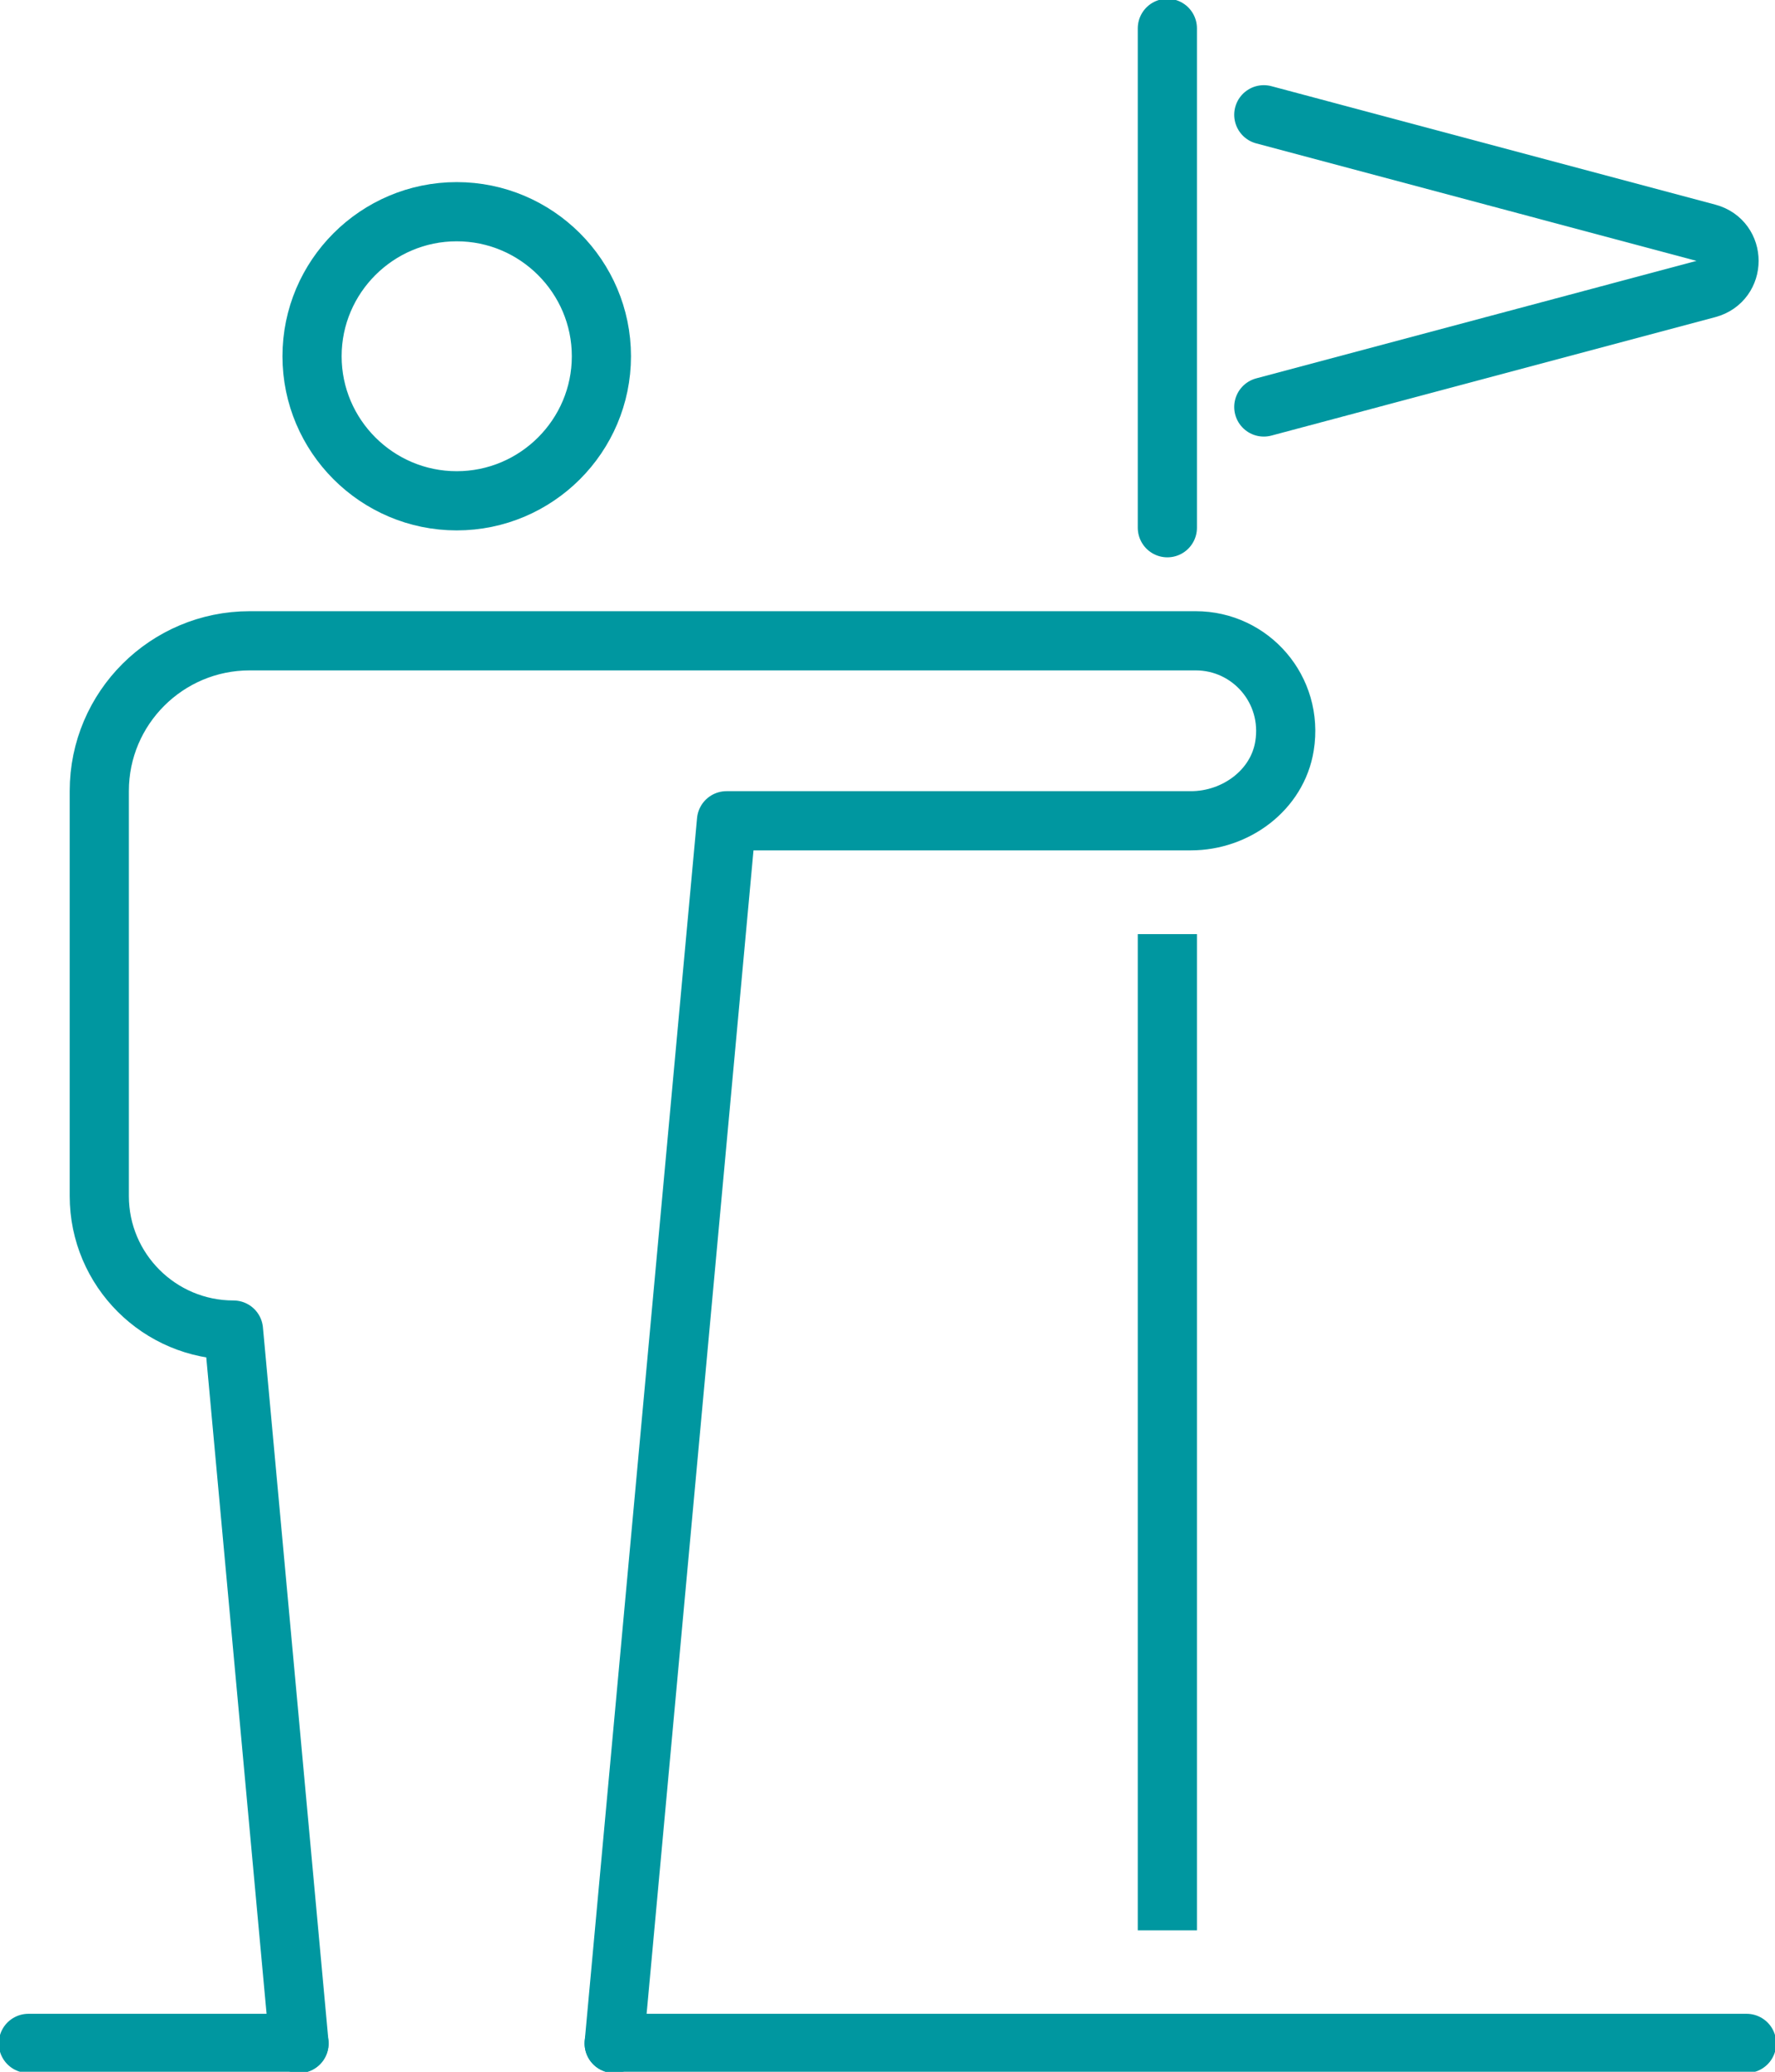 <svg width="60" height="70" viewBox="0 0 60 70" fill="none" xmlns="http://www.w3.org/2000/svg">
<g clip-path="url(#clip0_4425_6547)">
<path d="M42.72 13.751L57.727 9.748C58.686 9.489 58.686 8.139 57.727 7.881L42.72 3.878" stroke="#0097A0" stroke-width="2" stroke-linecap="round" stroke-linejoin="round"/>
<path d="M39.46 0.958V12.42V12.574V17.831" stroke="#0097A0" stroke-width="2" stroke-linecap="round" stroke-linejoin="round"/>
<path d="M39.46 31.562V65.222" stroke="#0097A0" stroke-width="2" stroke-linejoin="round"/>
<path d="M0.959 69.042H10.107" stroke="#0097A0" stroke-width="2" stroke-linecap="round" stroke-linejoin="round"/>
<path d="M20.761 69.042H59.041" stroke="#0097A0" stroke-width="2" stroke-linecap="round" stroke-linejoin="round"/>
<path d="M15.438 16.921C12.744 16.921 10.548 14.728 10.548 12.037C10.548 9.346 12.744 7.153 15.438 7.153C18.133 7.153 20.329 9.346 20.329 12.037C20.329 14.728 18.133 16.921 15.438 16.921Z" stroke="#0097A0" stroke-width="2" stroke-linecap="round" stroke-linejoin="round"/>
<path d="M20.761 69.043L24.558 27.732H40.256C41.771 27.732 43.181 26.698 43.42 25.204C43.727 23.298 42.27 21.651 40.419 21.651H8.439C5.639 21.651 3.356 23.921 3.356 26.727V40.411C3.356 42.91 5.389 44.94 7.892 44.94L10.107 69.043" stroke="#0097A0" stroke-width="2" stroke-linecap="round" stroke-linejoin="round"/>
</g>
<defs>
<clipPath id="clip0_4425_6547">
<rect width="60" height="70" fill="white"/>
</clipPath>
</defs>
</svg>
